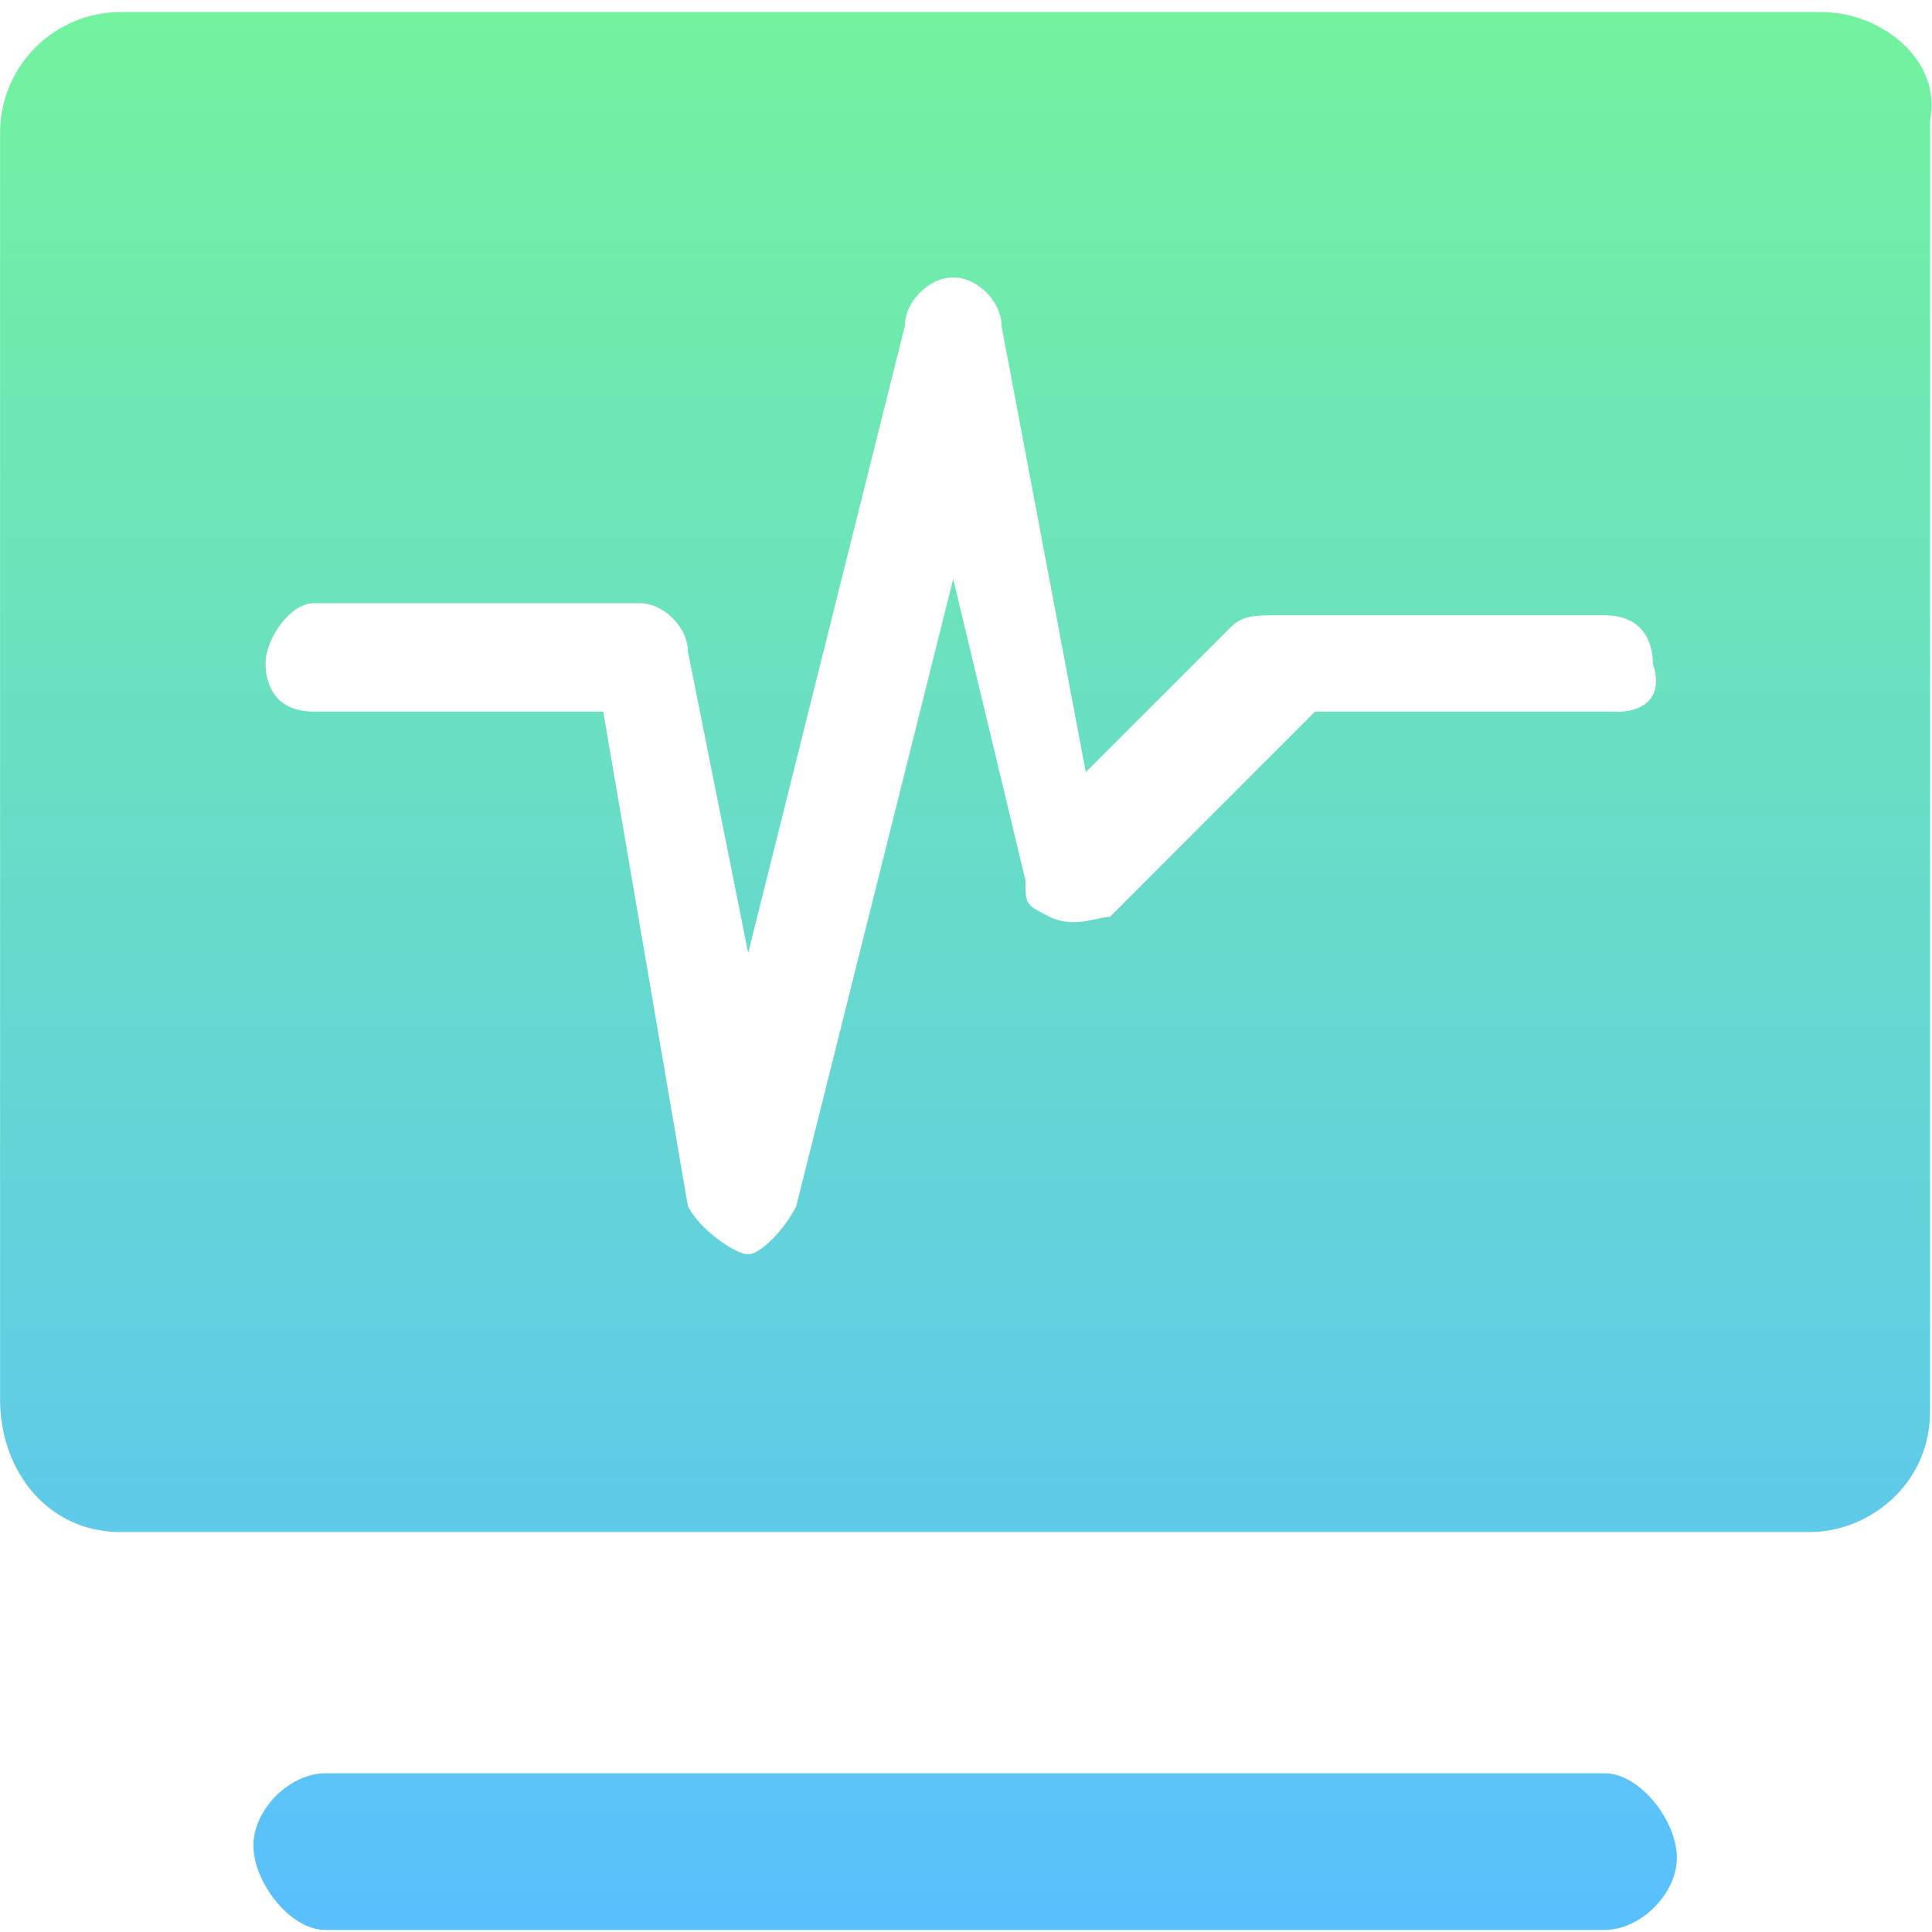 <svg width="24" height="24" xmlns="http://www.w3.org/2000/svg" fill="none">
 <defs>
  <clipPath id="clip0_1800_440">
   <rect id="svg_1" fill="white" height="24" width="24"/>
  </clipPath>
  <linearGradient y2="1" x2="0.5" y1="0" x1="0.5" id="paint0_linear_1800_440">
   <stop stop-color="#28ED6A"/>
   <stop stop-color="#009DFF" offset="1"/>
  </linearGradient>
 </defs>
 <g>
  <title>Layer 1</title>
  <g id="svg_2" clip-path="url(#clip0_1800_440)">
   <path id="svg_3" fill-opacity="0.65" fill="url(#paint0_linear_1800_440)" d="m22.629,0.149l-21.13,0c-0.397,0.001 -0.778,0.159 -1.059,0.44c-0.281,0.281 -0.439,0.662 -0.439,1.06l0,15.734c0,0.9 0.6,1.649 1.498,1.649l20.979,0c0.749,0 1.498,-0.6 1.498,-1.498l0,-16.035c0.151,-0.749 -0.6,-1.349 -1.347,-1.349zm-2.547,8.691l-3.747,0l-2.547,2.549c-0.149,0 -0.449,0.149 -0.749,0c-0.3,-0.151 -0.3,-0.151 -0.3,-0.451l-0.898,-3.746l-1.949,7.79c-0.149,0.3 -0.449,0.6 -0.6,0.6c-0.149,0 -0.598,-0.3 -0.747,-0.6l-1.051,-6.142l-3.595,0c-0.449,0 -0.6,-0.298 -0.6,-0.6c0,-0.298 0.3,-0.747 0.6,-0.747l4.046,0c0.3,0 0.6,0.3 0.6,0.6l0.749,3.746l1.947,-7.793c0,-0.3 0.3,-0.6 0.6,-0.6c0.3,0 0.6,0.3 0.6,0.6l1.047,5.546l1.8,-1.8c0.149,-0.149 0.298,-0.149 0.598,-0.149l4.046,0c0.449,0 0.6,0.3 0.6,0.6c0.149,0.449 -0.151,0.6 -0.449,0.6l0,-0.002zm-0.151,13.188l-15.885,0c-0.449,0 -0.898,0.449 -0.898,0.898c0,0.451 0.449,1.049 0.898,1.049l15.885,0c0.449,0 0.9,-0.449 0.9,-0.898c0,-0.449 -0.451,-1.049 -0.9,-1.049z"/>
  </g>
 </g>
</svg>